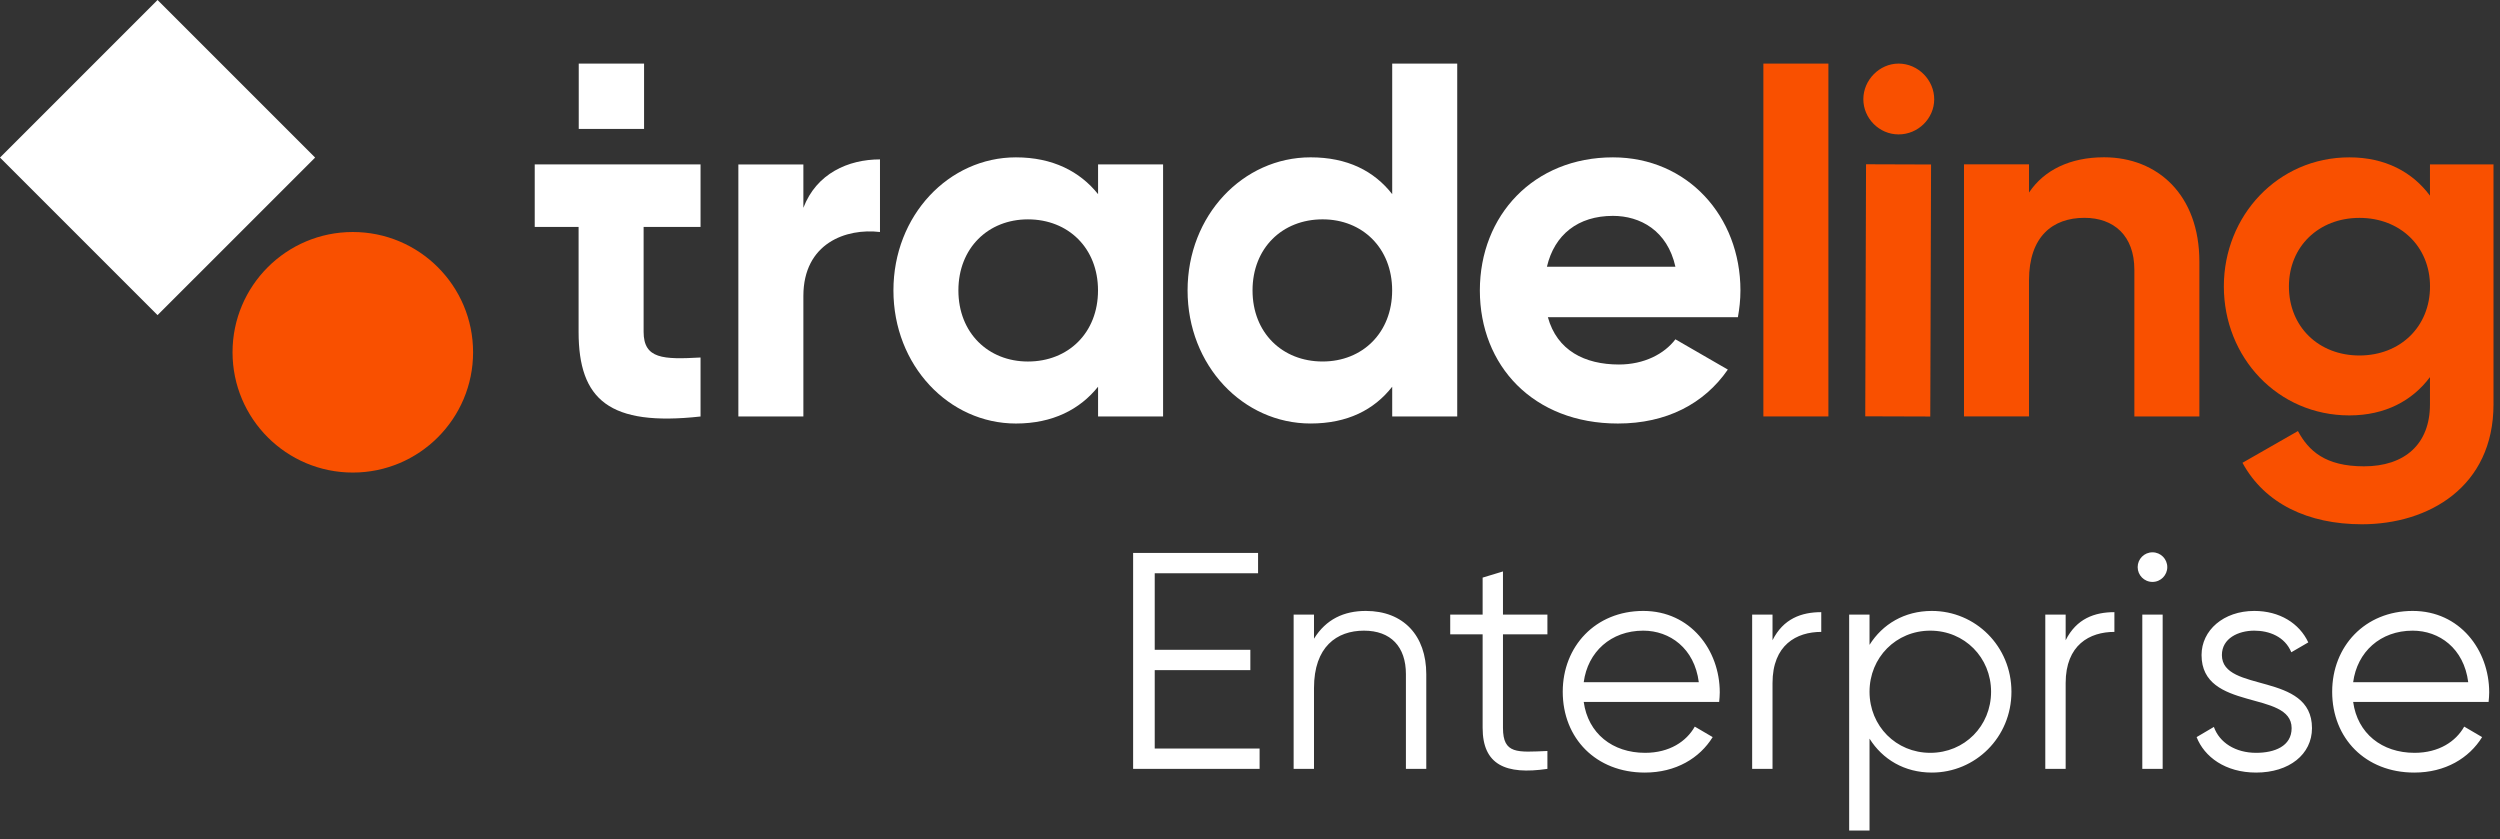 <svg width="137" height="46" viewBox="0 0 137 46" fill="none" xmlns="http://www.w3.org/2000/svg">
<rect x="0" y="0" width="137" height="46" fill="#333333" stroke="none"/>
<path d="M35.295 3.485H31.715V7.065H35.295V3.485Z" fill="white"/>
<path d="M35.27 12.436V18.184C35.27 19.675 36.347 19.703 38.39 19.591V22.824C33.391 23.376 31.707 21.911 31.707 18.184V12.436H29.303V9.01H38.39V12.436H35.27Z" fill="white"/>
<path d="M48.223 8.735V12.714C46.374 12.494 44.025 13.321 44.025 16.222V22.824H40.462V9.012H44.025V11.388C44.741 9.507 46.484 8.735 48.223 8.735Z" fill="white"/>
<path d="M60.171 15.916C60.171 13.595 58.541 12.021 56.331 12.021C54.15 12.021 52.52 13.595 52.52 15.916C52.52 18.236 54.15 19.811 56.331 19.811C58.544 19.811 60.171 18.236 60.171 15.916ZM63.737 9.01V22.822H60.174V21.192C59.18 22.434 57.689 23.209 55.672 23.209C52 23.209 48.96 20.03 48.96 15.916C48.96 11.801 52 8.623 55.672 8.623C57.689 8.623 59.18 9.397 60.174 10.639V9.01H63.737Z" fill="white"/>
<path d="M76.29 15.915C76.29 13.595 74.661 12.02 72.479 12.02C70.269 12.02 68.639 13.595 68.639 15.915C68.639 18.236 70.269 19.81 72.479 19.81C74.661 19.81 76.29 18.236 76.29 15.915ZM79.856 3.485V22.821H76.293V21.192C75.299 22.463 73.834 23.208 71.82 23.208C68.119 23.208 65.079 20.033 65.079 15.915C65.079 11.798 68.119 8.622 71.82 8.622C73.837 8.622 75.299 9.368 76.293 10.639V3.485H79.856Z" fill="white"/>
<path d="M91.813 14.618C91.371 12.63 89.88 11.83 88.389 11.83C86.482 11.83 85.184 12.853 84.771 14.618H91.813ZM88.718 19.975C90.099 19.975 91.206 19.395 91.813 18.594L94.685 20.253C93.388 22.131 91.316 23.209 88.663 23.209C84.023 23.209 81.096 20.033 81.096 15.916C81.096 11.801 84.052 8.623 88.389 8.623C92.477 8.623 95.376 11.856 95.376 15.916C95.376 16.442 95.321 16.91 95.237 17.381H84.823C85.323 19.204 86.84 19.975 88.718 19.975Z" fill="white"/>
<path d="M100.196 3.485H96.633V22.821H100.196V3.485Z" fill="#F95000"/>
<path d="M120.526 14.341V22.821H116.963V14.783C116.963 12.905 115.83 11.937 114.227 11.937C112.487 11.937 111.19 12.959 111.19 15.361V22.818H107.627V9.007H111.19V10.552C112.019 9.31 113.455 8.619 115.304 8.619C118.231 8.622 120.526 10.668 120.526 14.341Z" fill="#F95000"/>
<path d="M133.165 15.696C133.165 13.514 131.535 11.94 129.299 11.94C127.062 11.94 125.433 13.514 125.433 15.696C125.433 17.907 127.062 19.481 129.299 19.481C131.535 19.478 133.165 17.904 133.165 15.696ZM136.644 9.01V22.157C136.644 26.688 133.081 28.73 129.435 28.73C126.479 28.73 124.104 27.598 122.887 25.361L125.927 23.622C126.508 24.7 127.418 25.555 129.545 25.555C131.781 25.555 133.162 24.338 133.162 22.157V20.666C132.194 21.963 130.703 22.764 128.744 22.764C124.82 22.764 121.867 19.588 121.867 15.693C121.867 11.827 124.823 8.623 128.744 8.623C130.706 8.623 132.197 9.423 133.162 10.723V9.01H136.644Z" fill="#F95000"/>
<path d="M102.111 5.432C102.114 4.383 102.996 3.482 104.047 3.485C105.122 3.488 105.998 4.395 105.995 5.444C105.992 6.493 105.111 7.371 104.036 7.365C102.984 7.365 102.108 6.484 102.111 5.432Z" fill="#F95000"/>
<path d="M102.259 9.002L102.216 22.814L105.779 22.825L105.822 9.014L102.259 9.002Z" fill="#F95000"/>
<path d="M19.334 25.896C15.693 25.896 12.743 22.943 12.743 19.305C12.743 15.664 15.693 12.714 19.334 12.714C22.975 12.714 25.925 15.664 25.925 19.305C25.925 22.943 22.975 25.896 19.334 25.896Z" fill="#F95000"/>
<path d="M8.633 0L-0.001 8.635L8.633 17.269L17.268 8.635L8.633 0Z" fill="white"/>
<path d="M63.279 41.019H69.026V42.134H62.095V30.3H68.942V31.416H63.279V35.609H68.519V36.724H63.279V41.019ZM74.847 33.479C76.909 33.479 78.16 34.831 78.16 36.944V42.134H77.044V36.944C77.044 35.44 76.216 34.56 74.745 34.56C73.257 34.56 72.007 35.44 72.007 37.705V42.134H70.891V33.681H72.007V35C72.666 33.935 73.646 33.479 74.847 33.479ZM84.798 34.763H82.363V39.886C82.363 41.34 83.158 41.221 84.798 41.154V42.134C82.515 42.472 81.248 41.914 81.248 39.886V34.763H79.472V33.681H81.248V31.653L82.363 31.315V33.681H84.798V34.763ZM90.051 33.479C92.637 33.479 94.243 35.626 94.243 37.942C94.243 38.111 94.226 38.297 94.21 38.466H86.788C87.025 40.19 88.36 41.255 90.152 41.255C91.488 41.255 92.418 40.63 92.874 39.818L93.855 40.393C93.144 41.543 91.843 42.337 90.135 42.337C87.464 42.337 85.638 40.461 85.638 37.908C85.638 35.423 87.43 33.479 90.051 33.479ZM90.051 34.56C88.276 34.56 87.008 35.727 86.788 37.384H93.094C92.857 35.524 91.505 34.56 90.051 34.56ZM97.134 35.085C97.726 33.901 98.723 33.546 99.805 33.546V34.628C98.453 34.628 97.134 35.338 97.134 37.434V42.134H96.018V33.681H97.134V35.085ZM105.865 33.479C108.249 33.479 110.227 35.406 110.227 37.908C110.227 40.41 108.249 42.337 105.865 42.337C104.36 42.337 103.16 41.61 102.45 40.477V45.515H101.334V33.681H102.45V35.338C103.16 34.206 104.36 33.479 105.865 33.479ZM105.78 41.255C107.657 41.255 109.111 39.784 109.111 37.908C109.111 36.031 107.657 34.56 105.78 34.56C103.904 34.56 102.45 36.031 102.45 37.908C102.45 39.784 103.904 41.255 105.78 41.255ZM113.198 35.085C113.789 33.901 114.787 33.546 115.869 33.546V34.628C114.516 34.628 113.198 35.338 113.198 37.434V42.134H112.082V33.681H113.198V35.085ZM117.956 31.889C117.499 31.889 117.144 31.517 117.144 31.078C117.144 30.638 117.499 30.267 117.956 30.267C118.412 30.267 118.767 30.638 118.767 31.078C118.767 31.517 118.412 31.889 117.956 31.889ZM117.398 42.134V33.681H118.514V42.134H117.398ZM121.76 35.896C121.76 37.992 126.697 36.792 126.697 39.903C126.697 41.34 125.446 42.337 123.637 42.337C121.946 42.337 120.797 41.475 120.374 40.393L121.321 39.835C121.625 40.697 122.504 41.255 123.637 41.255C124.634 41.255 125.581 40.9 125.581 39.903C125.581 37.806 120.645 39.007 120.645 35.896C120.645 34.544 121.845 33.479 123.536 33.479C124.922 33.479 126.004 34.155 126.494 35.203L125.564 35.744C125.209 34.882 124.347 34.56 123.536 34.56C122.656 34.56 121.76 34.983 121.76 35.896ZM132.216 33.479C134.802 33.479 136.408 35.626 136.408 37.942C136.408 38.111 136.392 38.297 136.375 38.466H128.953C129.19 40.19 130.525 41.255 132.317 41.255C133.653 41.255 134.583 40.63 135.039 39.818L136.02 40.393C135.31 41.543 134.008 42.337 132.3 42.337C129.629 42.337 127.803 40.461 127.803 37.908C127.803 35.423 129.595 33.479 132.216 33.479ZM132.216 34.56C130.441 34.56 129.173 35.727 128.953 37.384H135.259C135.022 35.524 133.67 34.56 132.216 34.56Z" fill="white"/>
</svg>
